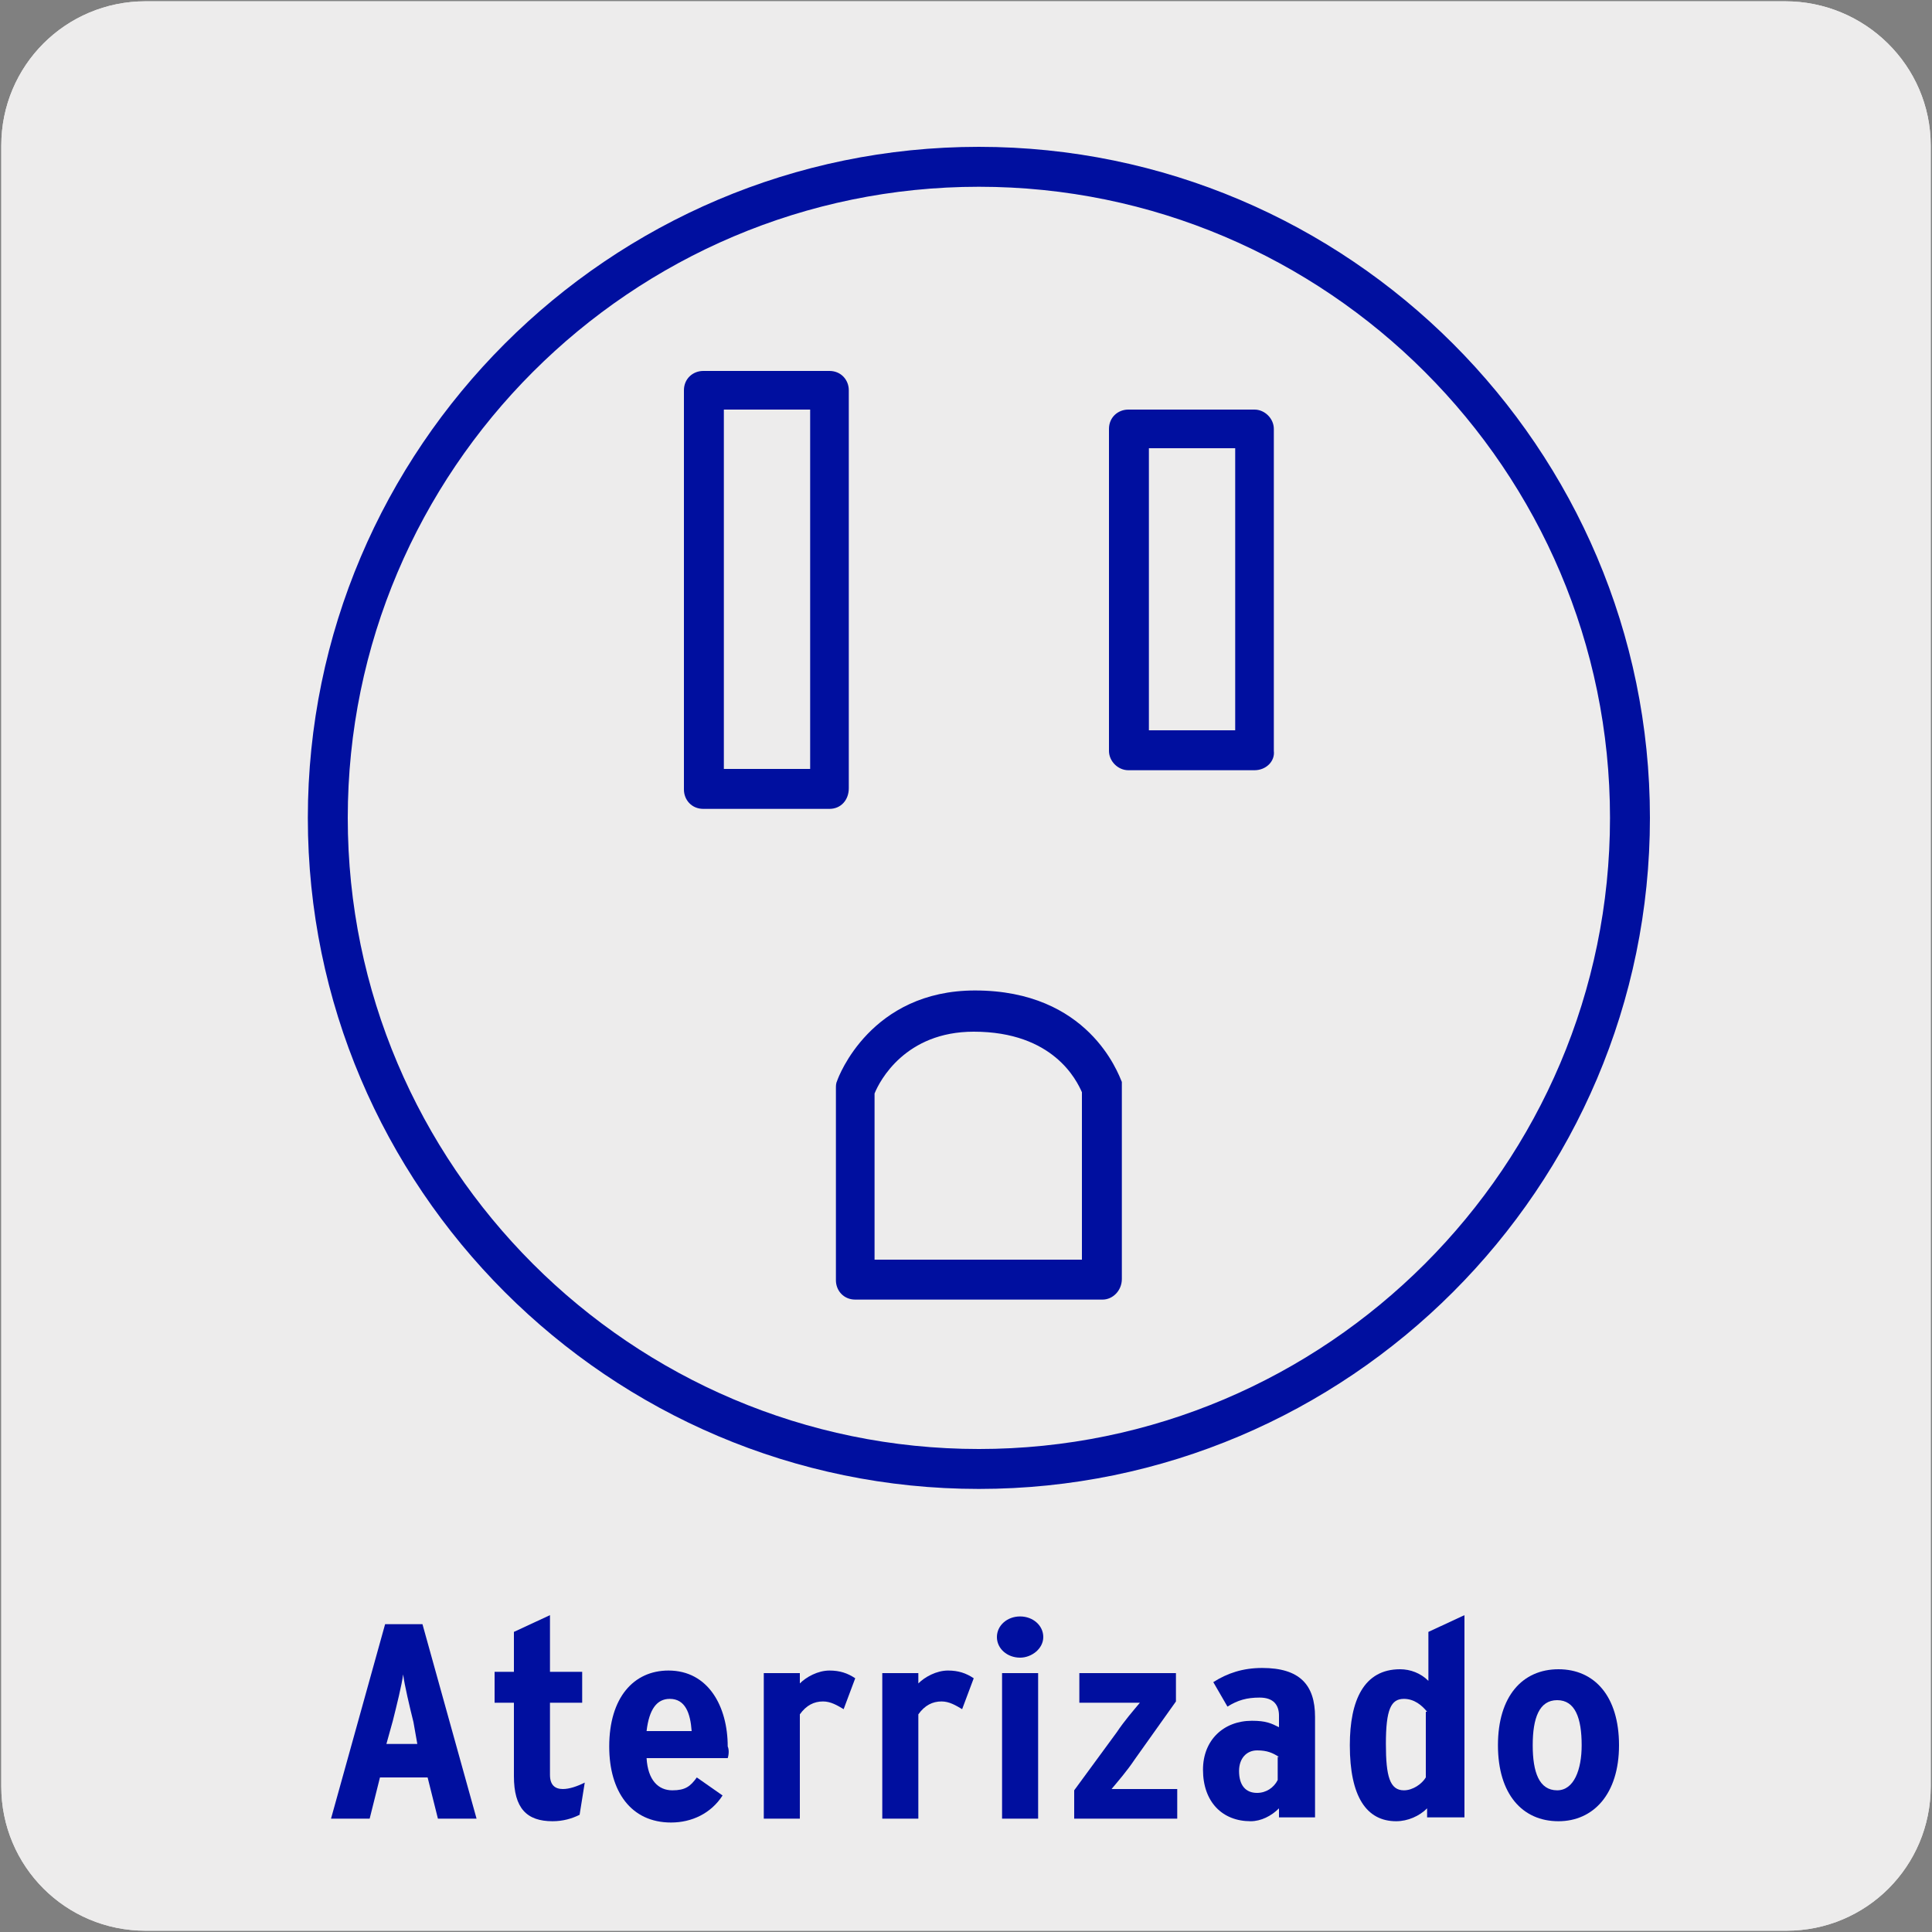 <svg enable-background="new 0 0 150 150" viewBox="0 0 150 150" xmlns="http://www.w3.org/2000/svg"><rect x="0" y="0" width="150" height="150" fill="#808080" stroke="none"/><path d="m11.3.1h127.3c6.2 0 11.3 5 11.3 11.2v127.4c0 6.2-5 11.2-11.2 11.2h-127.4c-6.2 0-11.2-5-11.2-11.2v-127.4c0-6.2 5-11.2 11.2-11.2z" fill="#edecec"/><path d="m11.3.1h127.3c6.2 0 11.3 5 11.3 11.2v127.4c0 6.2-5 11.2-11.2 11.2h-127.4c-6.2 0-11.2-5-11.2-11.2v-127.4c0-6.2 5-11.2 11.2-11.2z" fill="#edecec"/><g fill="#000f9f"><path d="m76 115.6c-28.7 0-52.1-23.4-52.1-52.1s23.4-52.1 52.1-52.1 52.1 23.4 52.1 52.1-23.4 52.1-52.1 52.1zm0-101.1c-27 0-49 22-49 49s22 49 49 49 49-22 49-49-22-49-49-49zm9.6 86.4h-19.2c-.9 0-1.5-.7-1.5-1.5v-14.9c0-.2 0-.4.1-.6.1-.3 2.6-7 10.7-7 8.8 0 11.1 6.4 11.4 7.1v.1.4 14.8c0 .9-.7 1.6-1.5 1.6zm-17.6-3.1h16v-13c-.4-.9-2.2-4.7-8.4-4.7-5.3 0-7.3 3.8-7.7 4.8v12.9zm-3.6-35h-9.8c-.9 0-1.5-.7-1.5-1.5v-31c0-.9.7-1.5 1.5-1.5h9.8c.9 0 1.5.7 1.5 1.5v30.9c0 .9-.6 1.6-1.5 1.6zm-8.2-3.1h6.7v-27.9h-6.7zm41.2.1h-9.8c-.8 0-1.5-.7-1.5-1.5v-25c0-.9.7-1.5 1.5-1.5h9.8c.8 0 1.5.7 1.5 1.5v25c.1.8-.6 1.5-1.5 1.5zm-8.2-3.1h6.7v-21.9h-6.7z"/><path d="m34 141.2-.8-3.2h-3.7l-.8 3.2h-3l4.2-15.1h2.9l4.2 15.1zm-1.9-7.5c-.3-1.2-.7-2.9-.8-3.7-.1.8-.5 2.4-.8 3.6l-.5 1.8h2.4z"/><path d="m45 140.9c-.6.3-1.3.5-2.1.5-2 0-3-1-3-3.5v-5.7h-1.5v-2.4h1.5v-3.1l2.8-1.3v4.4h2.5v2.4h-2.5v5.6c0 .8.4 1.1 1 1.1.5 0 1.1-.2 1.7-.5z"/><path d="m56.5 136.5h-6.3c.1 1.7.9 2.5 2 2.5 1 0 1.4-.3 1.9-1l2 1.4c-.9 1.4-2.4 2.1-4 2.1-3.1 0-4.8-2.4-4.8-5.9 0-3.8 1.9-5.9 4.6-5.9 3.1 0 4.6 2.8 4.6 5.9.1.2.1.6 0 .9zm-4.5-4.6c-1 0-1.6.8-1.8 2.5h3.5c-.1-1.4-.5-2.5-1.7-2.5z"/><path d="m65.5 132.7c-.5-.3-1-.6-1.6-.6-.7 0-1.3.3-1.8 1v8.1h-2.8v-11.3h2.8v.8c.5-.5 1.4-1 2.3-1 .8 0 1.4.2 2 .6z"/><path d="m74.7 132.7c-.5-.3-1-.6-1.6-.6-.7 0-1.3.3-1.8 1v8.1h-2.8v-11.3h2.8v.8c.5-.5 1.4-1 2.3-1 .8 0 1.4.2 2 .6z"/><path d="m79.2 128.7c-1 0-1.8-.7-1.8-1.6s.8-1.6 1.8-1.6 1.8.7 1.8 1.6-.9 1.6-1.8 1.6zm-1.4 12.5v-11.3h2.8v11.3z"/><path d="m83.4 141.2v-2.2l3.3-4.5c.6-.9 1.3-1.7 1.8-2.3-.7 0-1.6 0-2.6 0h-2.1v-2.3h7.5v2.2l-3.2 4.5c-.6.9-1.3 1.7-1.8 2.3h2.7 2.4v2.3z"/><path d="m99.3 141.2v-.8c-.6.6-1.4 1-2.2 1-2.2 0-3.7-1.5-3.7-4 0-2.3 1.6-3.8 3.8-3.8 1.1 0 1.5.2 2.1.5v-.9c0-.8-.4-1.4-1.5-1.4-1 0-1.7.2-2.5.7l-1.1-1.9c1.1-.7 2.3-1.1 3.8-1.1 2.9 0 4.1 1.3 4.1 3.8v7.8h-2.8zm0-4.8c-.5-.3-.9-.5-1.7-.5s-1.4.6-1.4 1.6c0 1.1.5 1.7 1.4 1.7.7 0 1.3-.4 1.6-1v-1.8z"/><path d="m110.8 141.2v-.8c-.6.6-1.5 1-2.4 1-2.3 0-3.6-1.9-3.6-5.9 0-3.5 1.1-5.9 3.9-5.9.8 0 1.6.3 2.2.9v-3.8l2.8-1.3v15.7h-2.9zm0-8.3c-.4-.5-1-1-1.8-1-1 0-1.4.8-1.4 3.5 0 2.5.3 3.6 1.4 3.6.7 0 1.4-.5 1.7-1v-5.1z"/><path d="m121 141.4c-2.8 0-4.7-2.1-4.7-5.9s1.9-5.9 4.7-5.9 4.7 2.1 4.7 5.9-2 5.9-4.7 5.9zm-.1-9.4c-1.4 0-1.9 1.4-1.9 3.5s.5 3.5 1.9 3.5c1.3 0 1.9-1.6 1.9-3.5 0-2.1-.5-3.5-1.9-3.5z"/></g></svg>